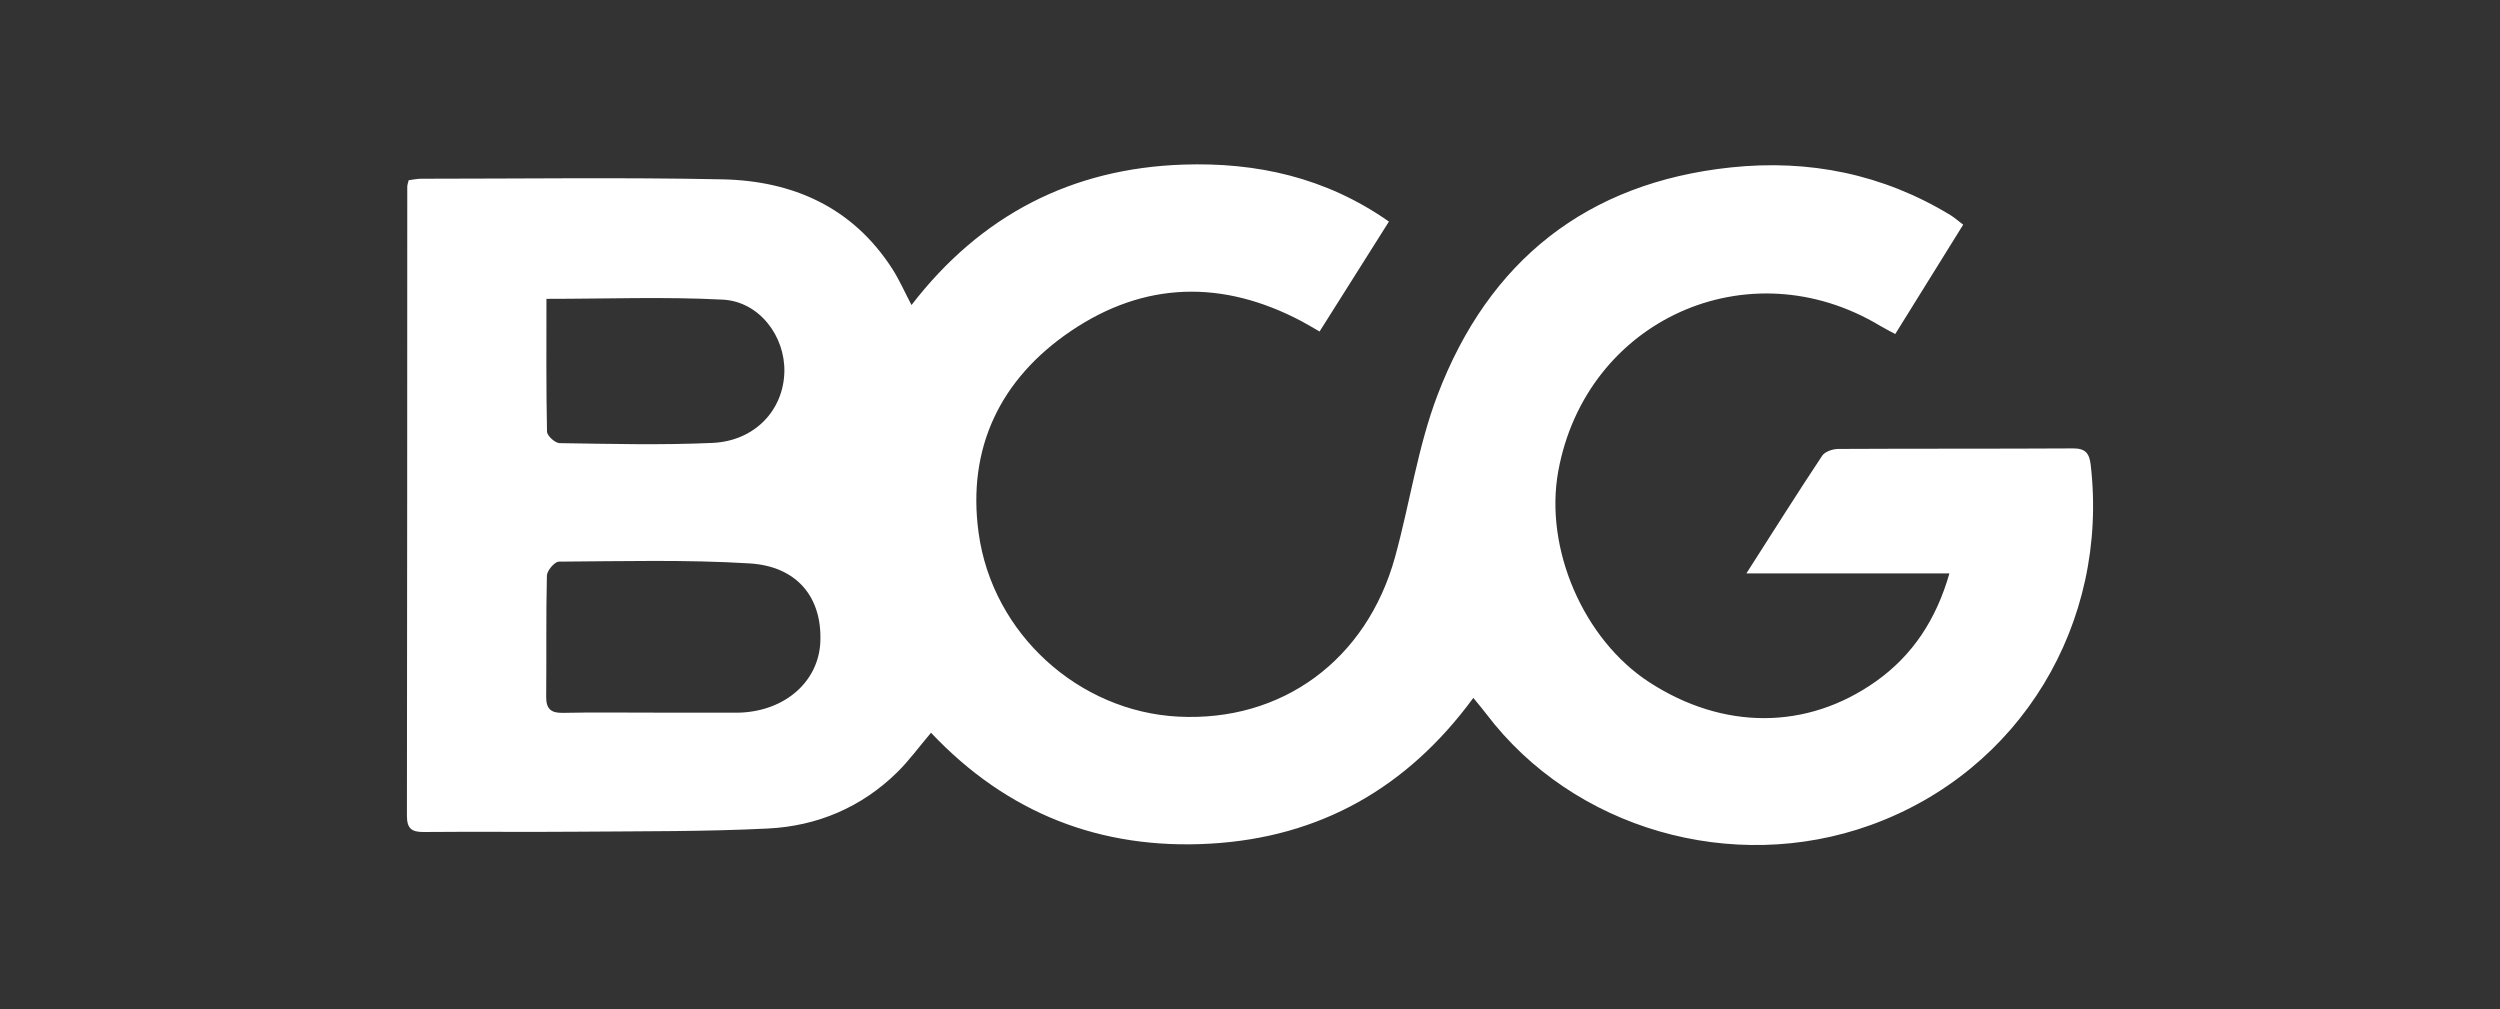 <?xml version="1.0" encoding="UTF-8"?><svg id="Layer_1" xmlns="http://www.w3.org/2000/svg" viewBox="0 0 659.95 266.44"><rect x="0" y="0" width="659.95" height="266.44" fill="#333333" stroke="none"/><defs><style>.cls-1{fill:#fff;}</style></defs><path class="cls-1" d="M461.04,151.32c7.19-11.24,13.47-21.21,19.98-31.02,.72-1.08,2.78-1.78,4.23-1.79,20.66-.11,41.33-.02,61.99-.14,3.26-.02,4.31,1.29,4.66,4.31,4.85,41.83-18.51,80.87-58.15,95.14-36.42,13.11-78.37,1.05-101.42-29.39-.97-1.29-2.03-2.51-3.4-4.2-17.48,23.82-40.55,36.83-69.5,38.48-28.84,1.64-53.56-7.99-73.66-29.28-3.16,3.72-5.8,7.37-8.97,10.48-9.42,9.24-21.08,14.15-34.05,14.8-16.62,.83-33.29,.7-49.94,.84-13.66,.12-27.33-.05-40.99,.08-3.22,.03-4.4-.99-4.4-4.29,.08-55.35,.07-110.71,.09-166.06,0-.47,.19-.94,.37-1.71,1.08-.13,2.2-.39,3.31-.39,26.5,0,53-.38,79.49,.16,18.59,.38,34.36,7.32,44.85,23.6,1.87,2.9,3.26,6.1,5.09,9.58,18.28-23.74,42.29-36.08,71.72-37.07,19.28-.65,37.63,3.34,54.31,15.04-6.09,9.65-12.08,19.16-18.31,29.02-1.76-1.01-3.27-1.93-4.82-2.75-20.8-10.96-41.42-10.52-60.85,2.64-18.62,12.62-27.43,30.87-24.33,53.32,3.69,26.72,26.51,47.07,52.61,48.45,27.4,1.45,49.8-14.88,57.32-42.14,3.92-14.23,6-29.11,11.23-42.81,13.49-35.36,39.34-56.01,77.45-60.03,20.59-2.17,40.04,1.74,57.89,12.57,1.1,.67,2.08,1.55,3.4,2.55-5.98,9.63-11.84,19.06-17.93,28.86-1.43-.77-2.72-1.4-3.95-2.14-34.8-20.97-77.71-1.61-85.01,38.35-3.72,20.39,6.63,44.4,24.01,55.7,19.49,12.66,41.63,12.73,59.9-.25,9.62-6.84,15.85-16.26,19.35-28.47h-53.57Zm-288.43,36.81c7.32,0,14.65,0,21.97,0,.33,0,.67,0,1-.02,11.81-.54,20.5-8.26,20.97-18.61,.52-11.67-6.01-19.99-18.64-20.77-16.74-1.03-33.59-.57-50.38-.47-1.11,0-3.13,2.37-3.16,3.67-.26,10.65-.08,21.31-.19,31.96-.03,3.25,1.25,4.36,4.46,4.29,7.99-.17,15.98-.05,23.97-.06Zm-28.36-109.24c0,12.17-.09,23.62,.15,35.06,.02,1.08,2.14,3.01,3.3,3.03,13.47,.2,26.97,.55,40.41-.06,11.15-.51,18.73-8.65,18.95-18.78,.2-9.43-6.63-18.53-16.23-19.04-15.23-.8-30.54-.21-46.58-.21Z"/></svg>